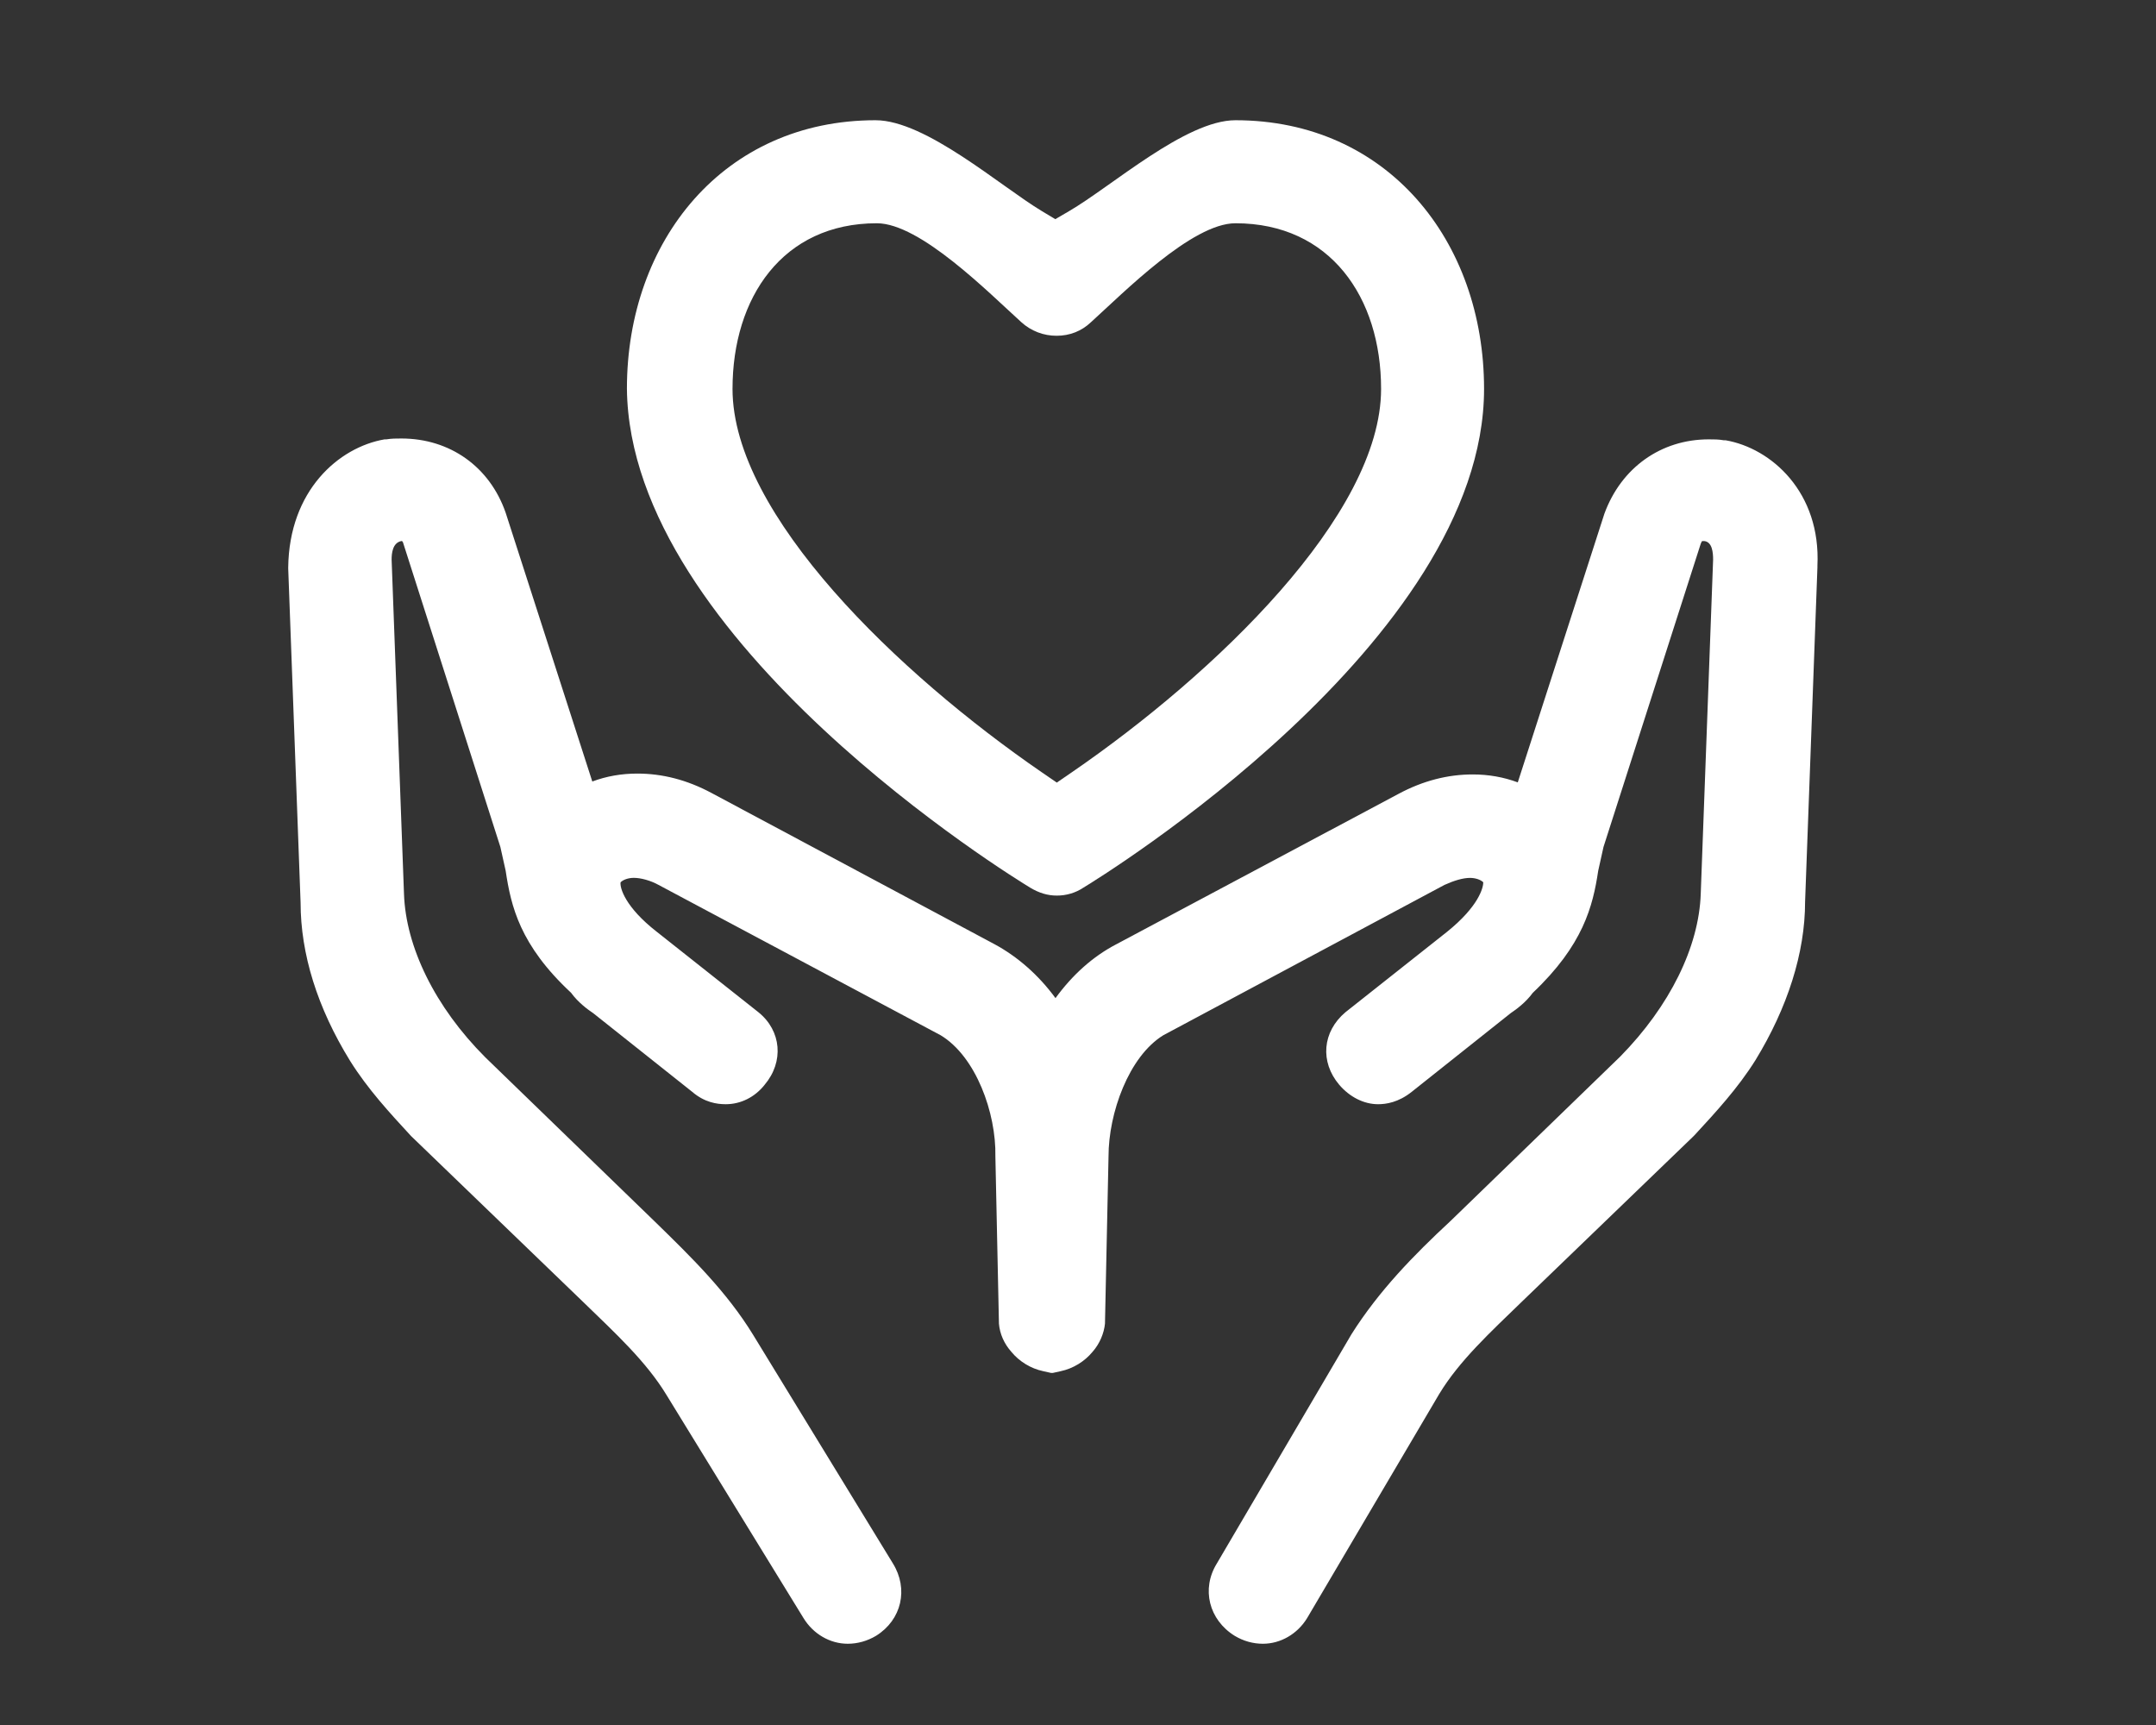 <svg width="50" height="40" viewBox="0 0 50 40" fill="none" xmlns="http://www.w3.org/2000/svg">
<rect x="0" y="0" width="50" height="40" fill="#333333" stroke="none"/>
<path d="M40.017 10.209H39.976C39.853 10.188 39.75 10.188 39.627 10.188C38.52 10.188 37.598 10.845 37.208 11.911L35.199 18.142C34.871 18.02 34.523 17.958 34.153 17.958C33.579 17.958 33.005 18.102 32.432 18.409L25.892 21.894C25.339 22.181 24.867 22.611 24.478 23.145C24.088 22.611 23.596 22.181 23.063 21.894L16.503 18.389C15.929 18.081 15.355 17.938 14.781 17.938C14.412 17.938 14.064 17.999 13.736 18.122L11.727 11.89C11.358 10.824 10.435 10.168 9.308 10.168C9.185 10.168 9.082 10.168 8.959 10.188H8.918C7.852 10.373 6.704 11.377 6.684 13.161V13.181L6.971 20.93C6.971 22.12 7.36 23.37 8.119 24.6C8.529 25.256 9.041 25.809 9.533 26.343L9.554 26.363L13.531 30.197C14.269 30.914 14.986 31.57 15.458 32.349L18.635 37.522C18.861 37.891 19.25 38.116 19.66 38.116C19.886 38.116 20.111 38.054 20.316 37.932C20.911 37.562 21.075 36.845 20.706 36.251L17.467 30.955C16.852 29.951 16.032 29.151 15.191 28.331L11.255 24.518C10.087 23.35 9.41 21.956 9.369 20.726L9.082 12.976C9.082 12.833 9.103 12.587 9.308 12.546H9.328C9.328 12.566 9.349 12.566 9.349 12.587L11.604 19.639L11.727 20.192C11.85 21.012 12.055 21.915 13.244 23.021C13.408 23.247 13.633 23.411 13.756 23.493L16.052 25.317C16.339 25.564 16.626 25.605 16.831 25.605C17.18 25.605 17.508 25.44 17.733 25.154C18.184 24.62 18.123 23.903 17.59 23.473L15.232 21.607C14.494 21.033 14.371 20.582 14.392 20.459C14.453 20.397 14.576 20.356 14.699 20.356C14.863 20.356 15.089 20.418 15.273 20.52L21.813 24.005C22.633 24.497 23.104 25.809 23.084 26.814L23.166 30.668V30.689C23.186 30.934 23.289 31.16 23.453 31.345C23.637 31.57 23.904 31.734 24.191 31.795L24.375 31.836H24.416L24.601 31.795C24.888 31.734 25.154 31.57 25.339 31.345C25.503 31.16 25.605 30.914 25.626 30.689V30.668L25.708 26.814C25.708 25.81 26.179 24.497 26.978 24.006L33.498 20.52C33.723 20.418 33.928 20.357 34.092 20.357C34.215 20.357 34.338 20.398 34.399 20.459C34.399 20.582 34.297 21.012 33.559 21.607L31.201 23.473C30.668 23.924 30.607 24.621 31.058 25.154C31.304 25.441 31.632 25.605 31.96 25.605C32.144 25.605 32.431 25.564 32.739 25.318L35.035 23.493C35.158 23.411 35.383 23.247 35.547 23.022C36.716 21.915 36.941 21.013 37.064 20.193L37.187 19.639L39.442 12.608C39.463 12.567 39.463 12.546 39.483 12.546H39.524C39.709 12.567 39.729 12.813 39.729 12.977L39.442 20.726C39.401 21.956 38.725 23.329 37.577 24.498L33.641 28.311C32.78 29.11 31.981 29.93 31.345 30.934L28.222 36.251C27.853 36.845 28.038 37.562 28.632 37.931C28.837 38.055 29.063 38.116 29.288 38.116C29.698 38.116 30.088 37.89 30.313 37.522L33.375 32.328C33.846 31.549 34.564 30.893 35.302 30.176L39.258 26.363L39.299 26.322C39.791 25.789 40.303 25.235 40.713 24.58C41.452 23.37 41.862 22.099 41.862 20.91L42.148 13.161V13.12C42.231 11.418 41.083 10.393 40.017 10.209Z" fill="white"/>
<path d="M24.508 20.767C24.295 20.767 24.099 20.708 23.89 20.583C23.511 20.353 14.598 14.885 14.539 9.012C14.539 5.581 16.787 2.788 20.305 2.788C21.469 2.788 23.205 4.321 24.162 4.895L24.474 5.082L24.788 4.899C25.79 4.315 27.498 2.788 28.651 2.788C32.17 2.788 34.417 5.583 34.417 9.018C34.417 14.881 25.504 20.354 25.124 20.584C24.942 20.705 24.727 20.768 24.508 20.767ZM20.335 5.177C18.151 5.177 16.988 6.9 16.988 9.018C16.988 11.944 20.852 15.635 24.16 17.908L24.508 18.147L24.857 17.908C28.165 15.636 32.029 11.944 32.029 9.018C32.029 6.9 30.853 5.177 28.651 5.177C27.646 5.177 26.06 6.784 25.302 7.47C25.084 7.678 24.809 7.786 24.504 7.786C24.202 7.787 23.91 7.675 23.687 7.472C22.927 6.785 21.34 5.177 20.335 5.177Z" fill="white"/>
</svg>
